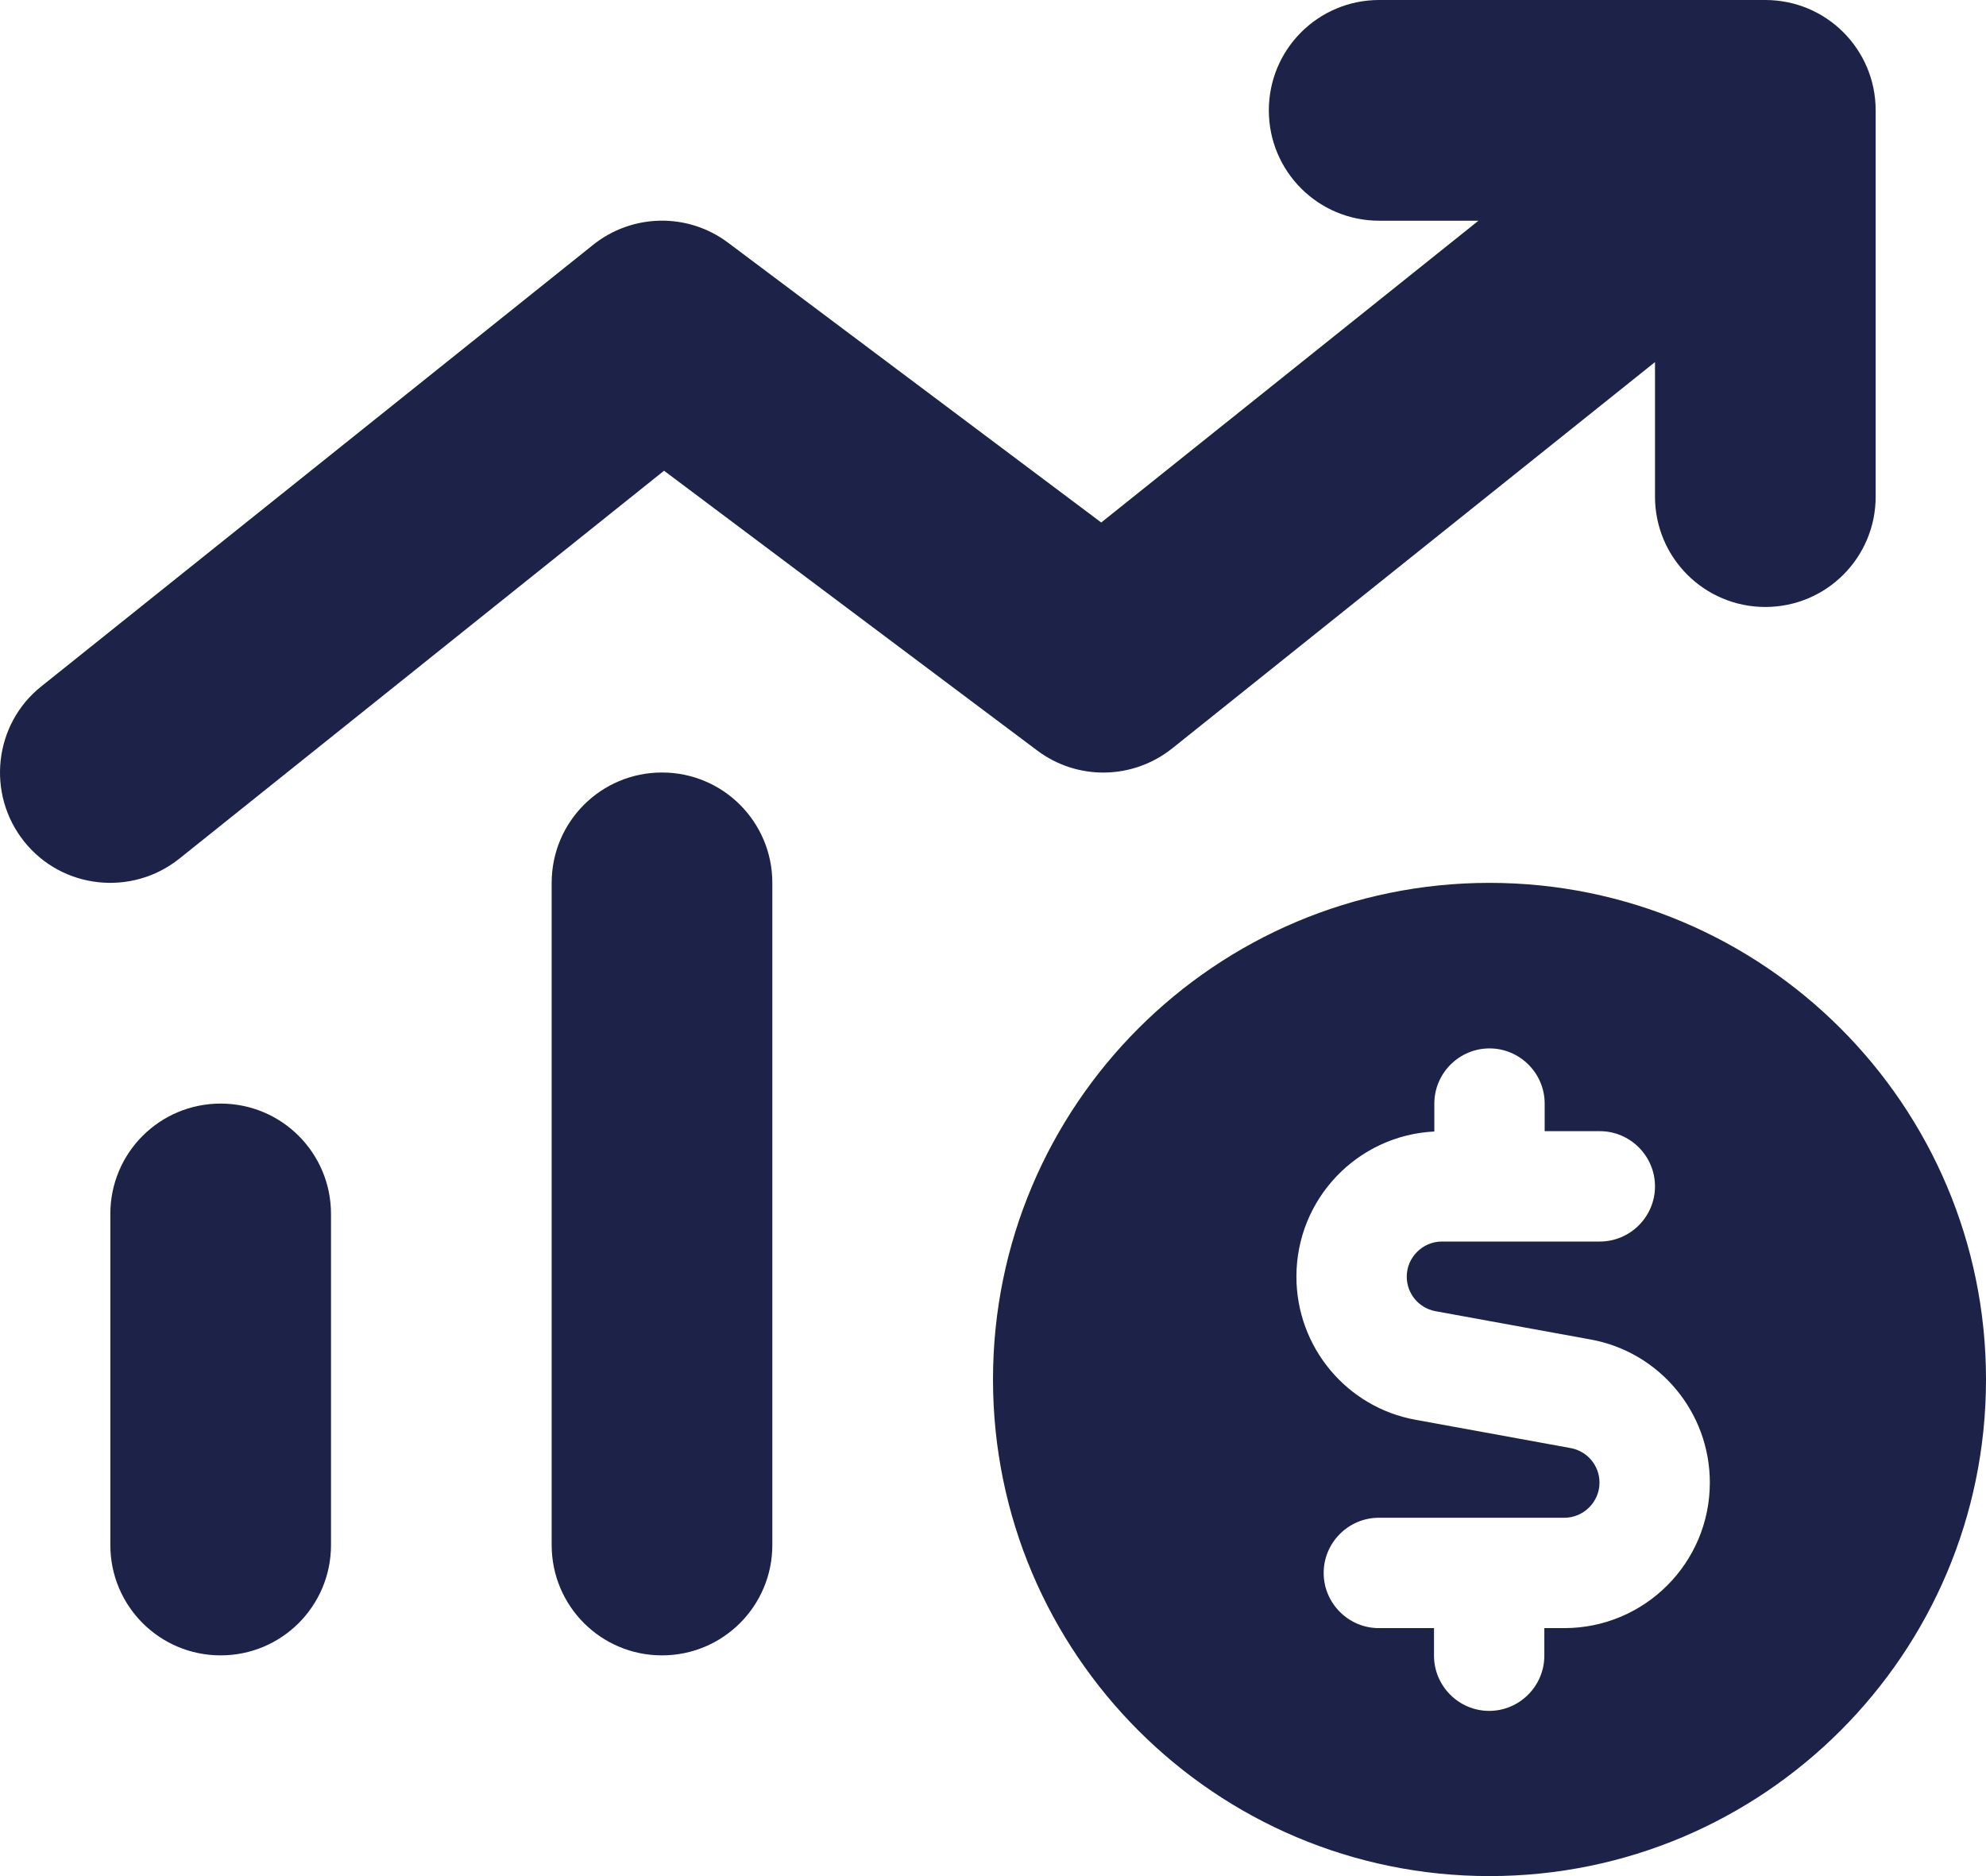 <svg width="36" height="34" viewBox="0 0 36 34" fill="none" xmlns="http://www.w3.org/2000/svg">
<path d="M25 0C23.894 0 23 0.894 23 2C23 3.106 23.894 4 25 4H26.8L19.962 9.469L13.2 4.4C12.469 3.85 11.462 3.869 10.75 4.438L0.75 12.438C-0.113 13.125 -0.25 14.387 0.437 15.25C1.125 16.113 2.387 16.25 3.25 15.562L12.037 8.531L18.8 13.6C19.531 14.15 20.537 14.131 21.25 13.562L30 6.562V9C30 10.106 30.894 11 32 11C33.106 11 34 10.106 34 9V2C34 0.894 33.106 0 32 0H25ZM12 14C10.893 14 10 14.894 10 16V28C10 29.106 10.893 30 12 30C13.106 30 14 29.106 14 28V16C14 14.894 13.106 14 12 14ZM4 20C2.893 20 2 20.894 2 22V28C2 29.106 2.893 30 4 30C5.106 30 6 29.106 6 28V22C6 20.894 5.106 20 4 20ZM27 34C31.969 34 36 29.969 36 25C36 20.031 31.969 16 27 16C22.031 16 18 20.031 18 25C18 29.969 22.031 34 27 34ZM27 19C27.55 19 28 19.45 28 20V20.5H29C29.55 20.5 30 20.95 30 21.5C30 22.05 29.55 22.5 29 22.5H26.137C25.787 22.5 25.5 22.788 25.5 23.137C25.5 23.444 25.719 23.706 26.019 23.762L28.831 24.275C30.081 24.5 30.994 25.594 30.994 26.869C30.994 28.325 29.812 29.506 28.356 29.506H27.994V30.006C27.994 30.556 27.544 31.006 26.994 31.006C26.444 31.006 25.994 30.556 25.994 30.006V29.506H24.994C24.444 29.506 23.994 29.056 23.994 28.506C23.994 27.956 24.444 27.506 24.994 27.506H28.356C28.706 27.506 28.994 27.219 28.994 26.869C28.994 26.562 28.775 26.3 28.475 26.244L25.662 25.731C24.412 25.506 23.5 24.413 23.5 23.137C23.5 21.725 24.606 20.575 26 20.506V20C26 19.45 26.45 19 27 19Z" fill="#1D2348"/>
</svg>
